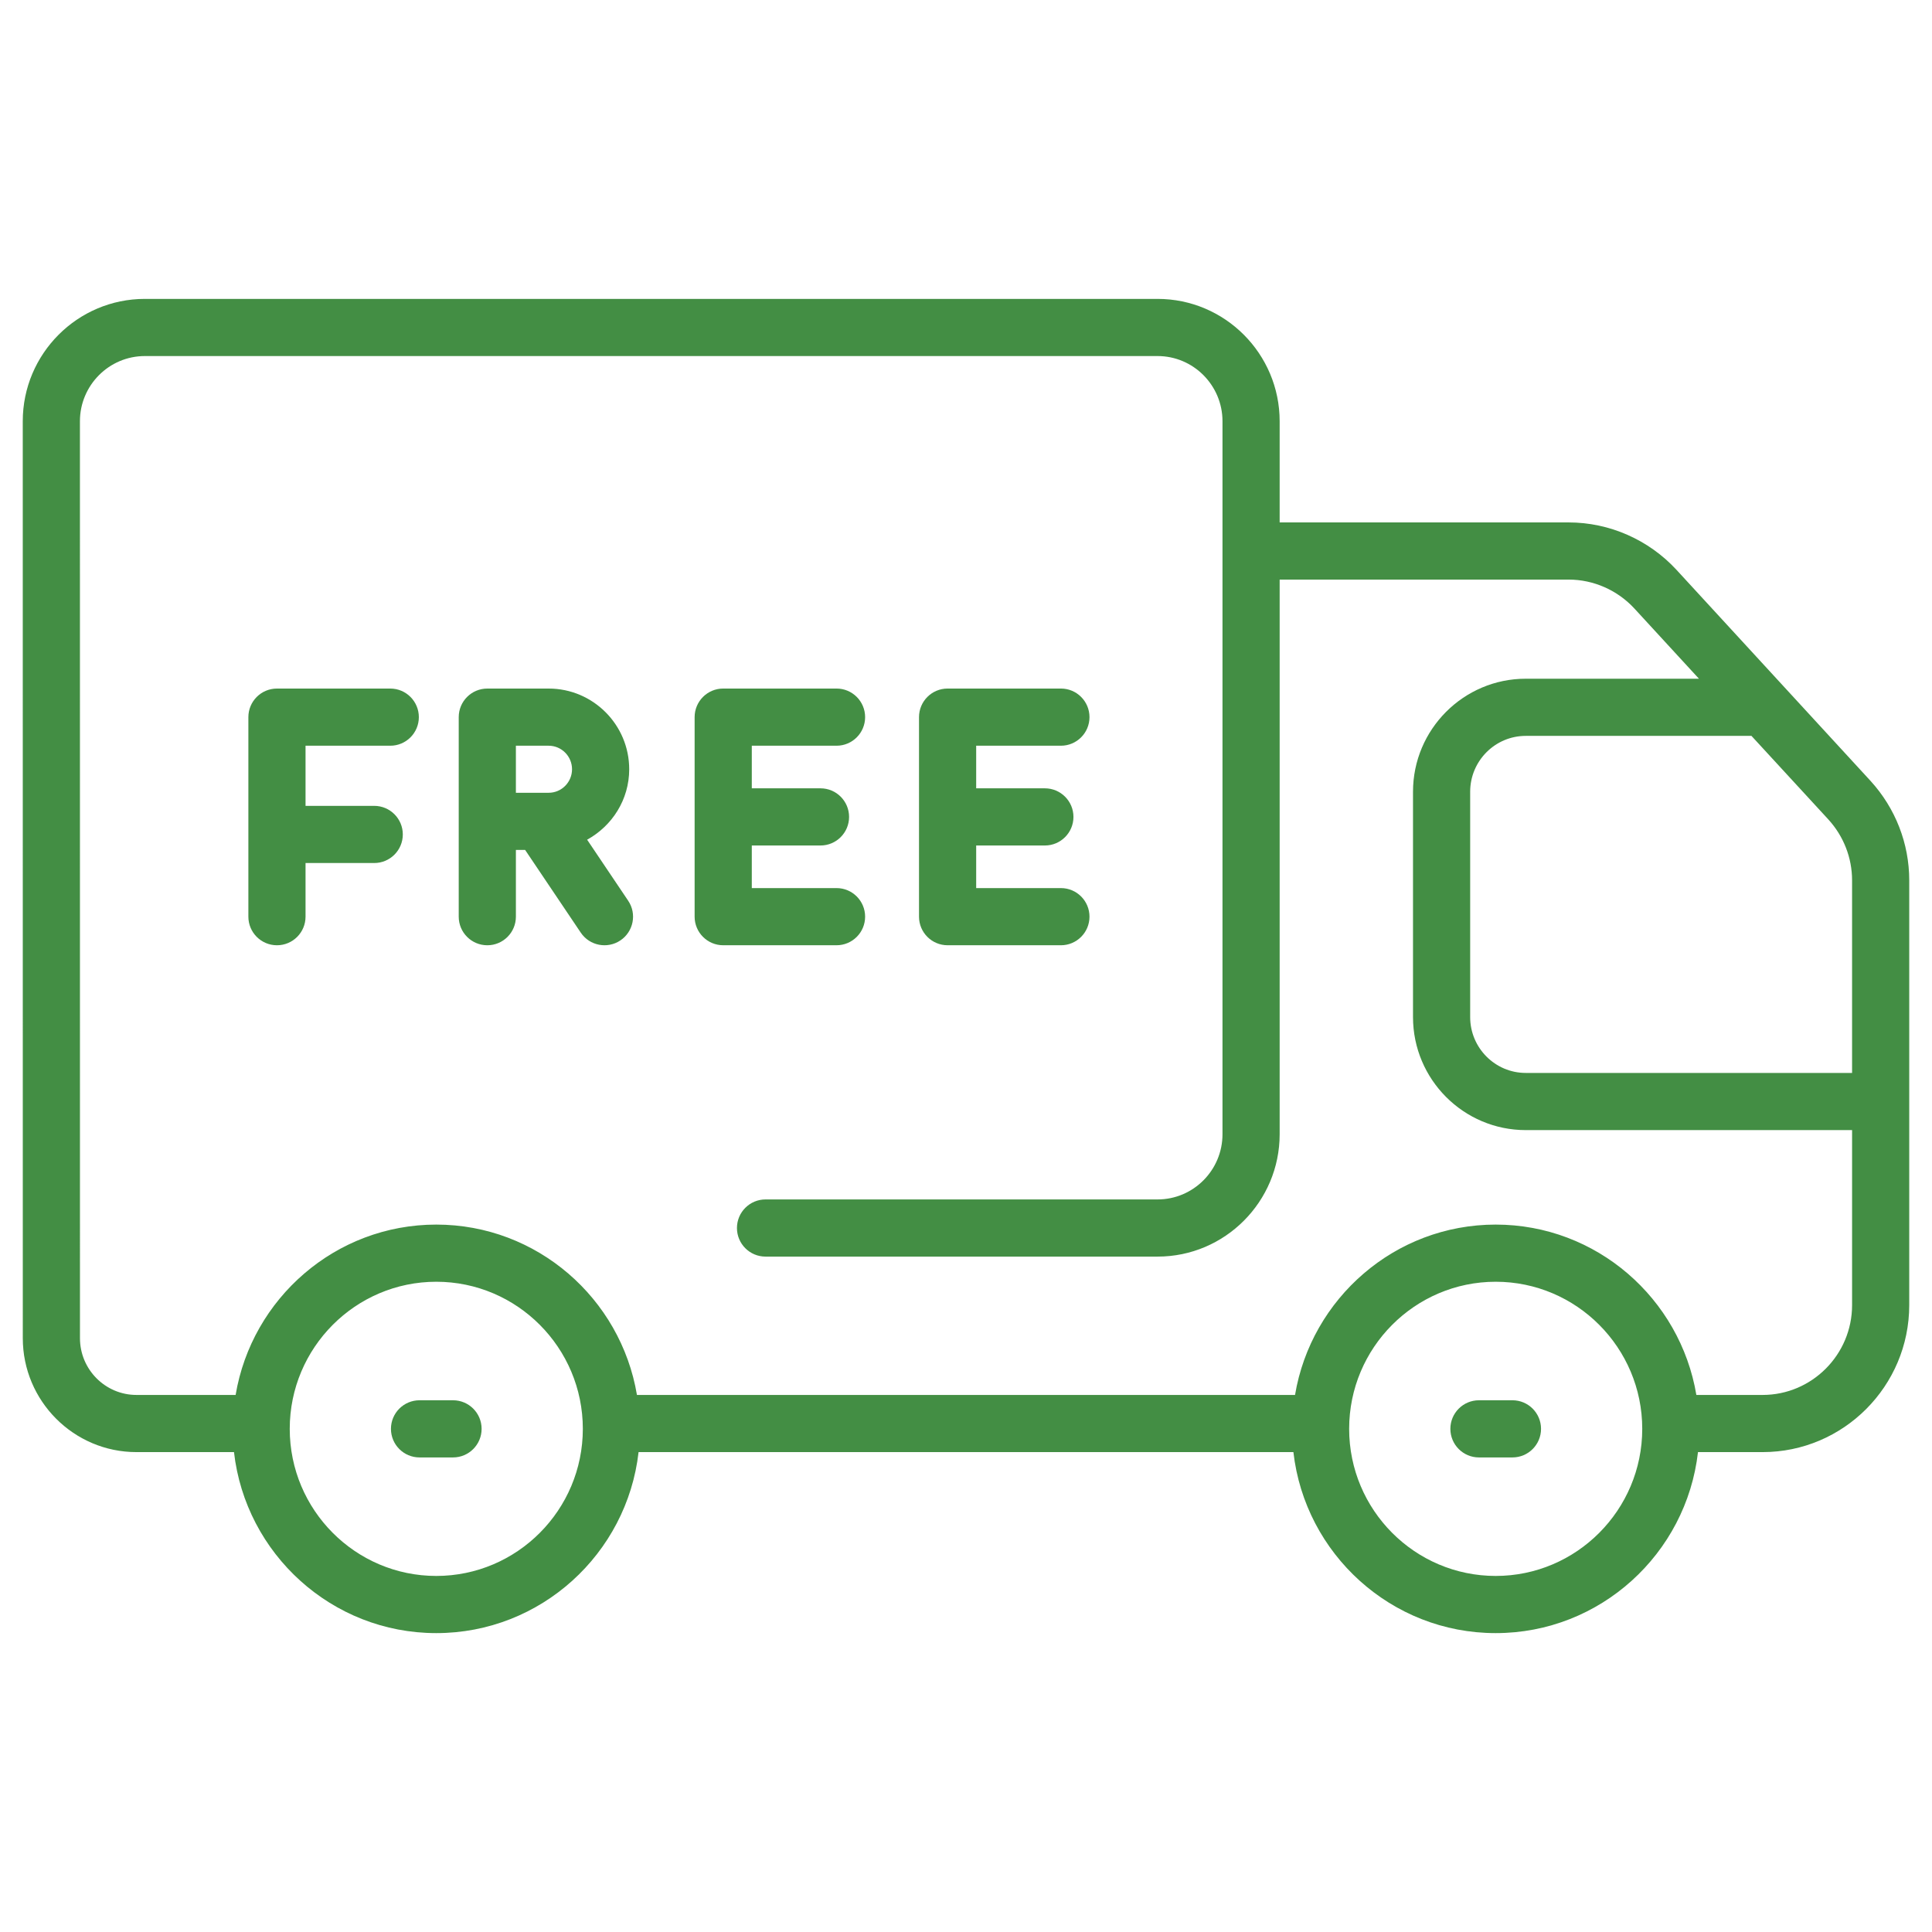 <svg xmlns="http://www.w3.org/2000/svg" xmlns:xlink="http://www.w3.org/1999/xlink" xmlns:svgjs="http://svgjs.dev/svgjs" viewBox="0 0 512 512" width="300" height="300"><g width="100%" height="100%" transform="matrix(1,0,0,1,0,0)"><g id="_x31_2_Free_Shipping"><g><path d="m444.3 151.027c-7.368-7.996-17.788-12.58-28.593-12.58h-76.586v-26.81c0-17.879-14.513-32.427-32.351-32.427h-268.388c-17.837 0-32.351 14.548-32.351 32.427 0 11.198.008 201.309.01 242.993 0 16.649 13.512 30.193 30.117 30.193h25.853c3.064 26.953 25.923 47.969 53.609 47.969s50.545-21.016 53.609-47.969h173.538c3.064 26.953 25.923 47.969 53.609 47.969s50.545-21.016 53.609-47.969h17.119c21.432 0 38.865-17.48 38.865-38.966 0-39.152 0-72.644 0-112.549 0-9.757-3.639-19.119-10.272-26.381zm46.519 133.311h-86.479c-8.122 0-14.73-6.64-14.73-14.802v-59.718c0-8.162 6.608-14.802 14.73-14.802h59.814l20.377 22.145c4.054 4.443 6.288 10.176 6.288 16.146zm-375.199 133.303c-21.413 0-38.836-17.487-38.836-38.981 0-21.496 17.423-38.984 38.836-38.984s38.836 17.487 38.836 38.984c-.001 21.494-17.424 38.981-38.836 38.981zm280.755 0c-21.413 0-38.836-17.487-38.836-38.981 0-21.496 17.423-38.984 38.836-38.984s38.836 17.487 38.836 38.984c0 21.494-17.423 38.981-38.836 38.981zm70.728-47.968h-17.55c-4.29-25.576-26.471-45.146-53.178-45.146s-48.888 19.569-53.178 45.146h-174.4c-4.29-25.576-26.471-45.146-53.178-45.146s-48.888 19.569-53.178 45.146h-26.283c-8.25 0-14.967-6.749-14.967-15.044 0-.611-.002-56.294-.01-242.993 0-9.528 7.718-17.278 17.201-17.278h268.388c9.483 0 17.201 7.75 17.201 17.278v188.946c0 9.528-7.718 17.28-17.201 17.28h-103.897c-4.182 0-7.575 3.39-7.575 7.575s3.393 7.575 7.575 7.575h103.897c17.837 0 32.351-14.548 32.351-32.43v-146.986h76.586c6.584 0 12.945 2.804 17.443 7.688l17.087 18.582h-45.897c-16.476 0-29.88 13.436-29.88 29.952v59.718c0 16.516 13.404 29.952 29.88 29.952h86.479v46.369c0 13.131-10.637 23.816-23.716 23.816z" fill="#438e44" fill-opacity="1" data-original-color="#000000ff" stroke="none" stroke-opacity="1"></path><path d="m103.424 182.475h-30.028c-4.182 0-7.575 3.39-7.575 7.575v52.878c0 4.184 3.393 7.575 7.575 7.575s7.575-3.39 7.575-7.575v-14.218h18.202c4.182 0 7.575-3.39 7.575-7.575s-3.393-7.575-7.575-7.575h-18.202v-15.936h22.453c4.182 0 7.575-3.39 7.575-7.575s-3.393-7.574-7.575-7.574z" fill="#438e44" fill-opacity="1" data-original-color="#000000ff" stroke="none" stroke-opacity="1"></path><path d="m229.266 242.928c0-4.184-3.393-7.575-7.575-7.575h-22.458v-11.288h18.207c4.182 0 7.575-3.39 7.575-7.575s-3.393-7.575-7.575-7.575h-18.207v-11.291h22.458c4.182 0 7.575-3.39 7.575-7.575s-3.393-7.575-7.575-7.575h-30.033c-4.182 0-7.575 3.39-7.575 7.575v52.878c0 4.184 3.393 7.575 7.575 7.575h30.033c4.182.001 7.575-3.39 7.575-7.574z" fill="#438e44" fill-opacity="1" data-original-color="#000000ff" stroke="none" stroke-opacity="1"></path><path d="m251.123 250.503h30.028c4.182 0 7.575-3.39 7.575-7.575s-3.393-7.575-7.575-7.575h-22.453v-11.288h18.202c4.182 0 7.575-3.39 7.575-7.575s-3.393-7.575-7.575-7.575h-18.202v-11.291h22.453c4.182 0 7.575-3.39 7.575-7.575s-3.393-7.575-7.575-7.575h-30.028c-4.182 0-7.575 3.39-7.575 7.575v52.878c0 4.185 3.393 7.576 7.575 7.576z" fill="#438e44" fill-opacity="1" data-original-color="#000000ff" stroke="none" stroke-opacity="1"></path><path d="m155.595 222.529c6.608-3.639 11.15-10.595 11.15-18.668 0-11.791-9.577-21.385-21.344-21.385h-16.259c-4.182 0-7.575 3.39-7.575 7.575v52.878c0 4.184 3.393 7.575 7.575 7.575s7.575-3.39 7.575-7.575v-17.684h2.449l14.742 21.913c2.339 3.482 7.053 4.383 10.509 2.056 3.472-2.335 4.394-7.042 2.056-10.514zm-18.878-24.905h8.684c3.418 0 6.194 2.799 6.194 6.236s-2.776 6.233-6.194 6.233h-8.684z" fill="#438e44" fill-opacity="1" data-original-color="#000000ff" stroke="none" stroke-opacity="1"></path><path d="m400.814 371.085h-8.877c-4.182 0-7.575 3.39-7.575 7.575s3.393 7.575 7.575 7.575h8.877c4.182 0 7.575-3.39 7.575-7.575s-3.393-7.575-7.575-7.575z" fill="#438e44" fill-opacity="1" data-original-color="#000000ff" stroke="none" stroke-opacity="1"></path><path d="m120.058 371.085h-8.877c-4.182 0-7.575 3.39-7.575 7.575s3.393 7.575 7.575 7.575h8.877c4.182 0 7.575-3.39 7.575-7.575s-3.393-7.575-7.575-7.575z" fill="#438e44" fill-opacity="1" data-original-color="#000000ff" stroke="none" stroke-opacity="1"></path></g></g><g id="Layer_1"></g></g></svg>